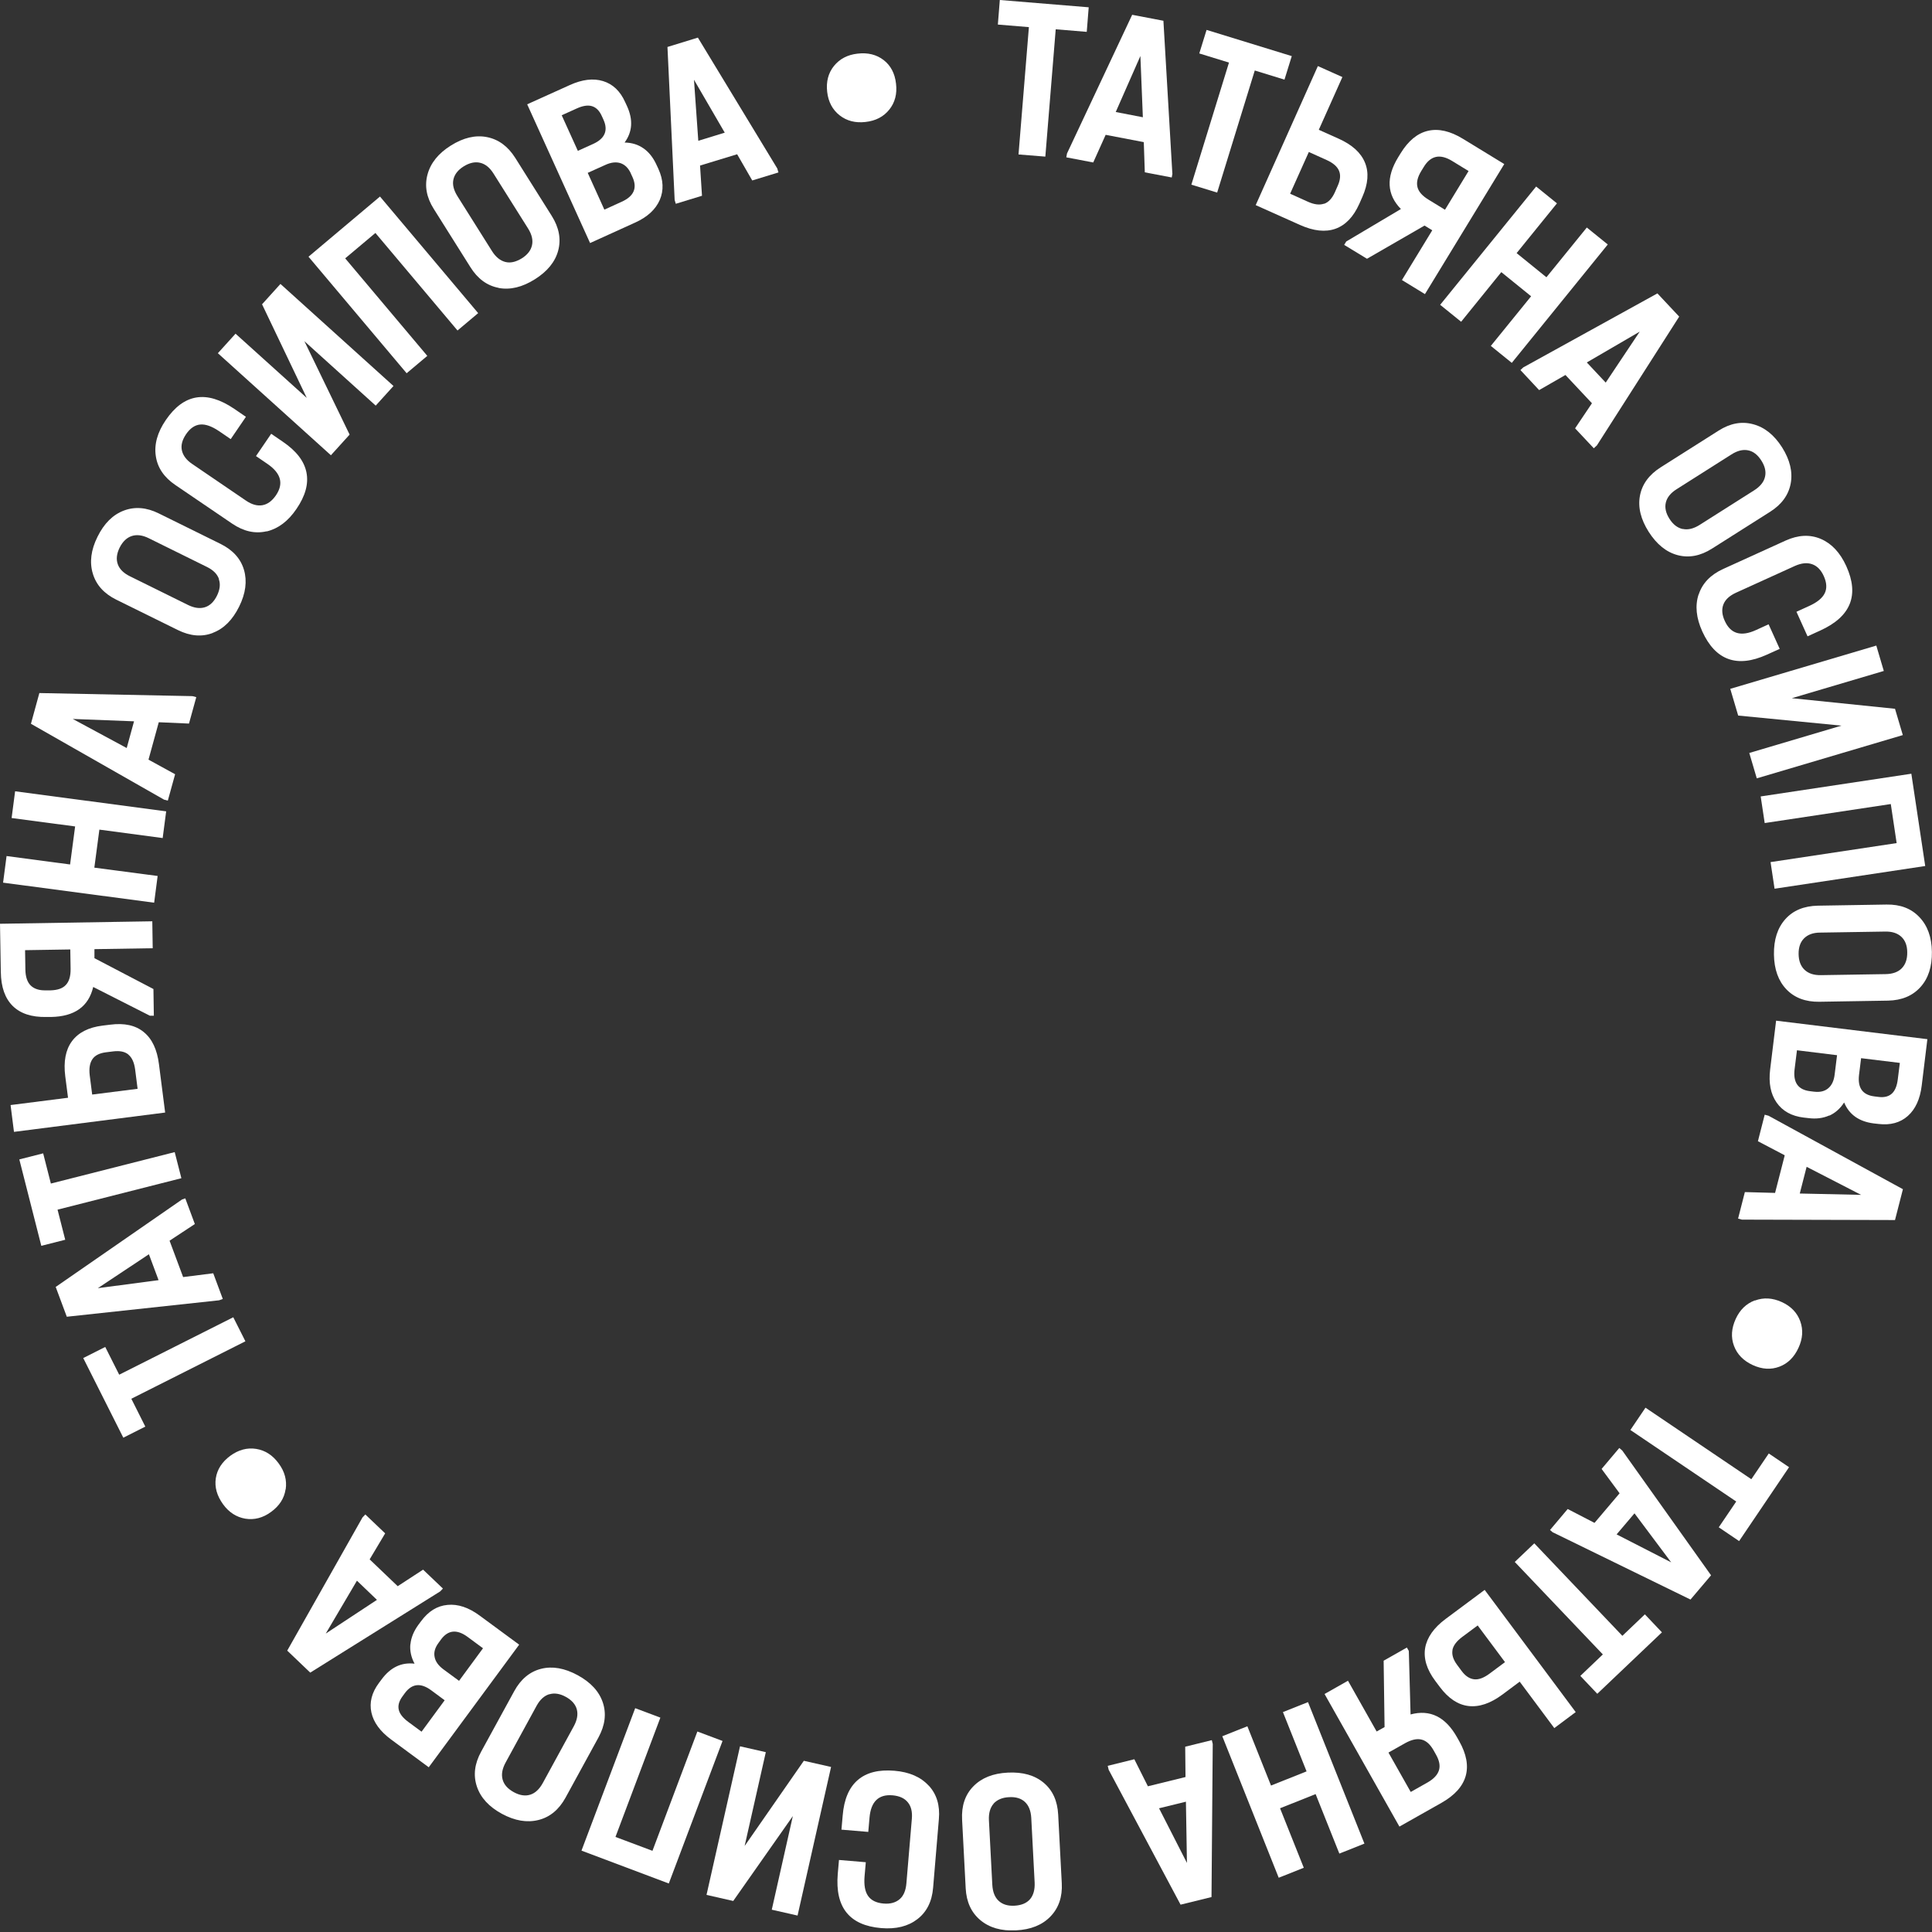 <?xml version="1.0" encoding="UTF-8"?> <svg xmlns="http://www.w3.org/2000/svg" width="188" height="188" viewBox="0 0 188 188" fill="none"><rect x="0" y="0" width="188" height="188" fill="#333333" stroke="none"/> <g clip-path="url(#clip0_109_96)"> <path d="M97.1 2.39L97.29 0L105.94 0.71L105.75 3.1L102.73 2.85L101.72 15.24L99.11 15.03L100.12 2.64L97.1 2.39Z" fill="white"></path> <path d="M114.09 16.89L114.02 17.27L111.4 16.77L111.3 13.83L107.59 13.12L106.38 15.81L103.76 15.31L103.83 14.93L110.17 1.44L113.21 2.02L114.08 16.89H114.09ZM111.21 11.41L110.97 5.45L108.57 10.9L111.21 11.41Z" fill="white"></path> <path d="M116.7 5.2L117.41 2.91L125.7 5.46L124.99 7.75L122.1 6.86L118.44 18.74L115.93 17.97L119.59 6.09L116.7 5.2Z" fill="white"></path> <path d="M130.63 7.49L128.33 12.63L130.25 13.49C131.57 14.08 132.43 14.86 132.82 15.82C133.22 16.78 133.13 17.89 132.57 19.16L132.27 19.84C131.7 21.11 130.93 21.91 129.95 22.26C128.97 22.61 127.82 22.48 126.5 21.89L122.19 19.96L128.24 6.43L130.63 7.5V7.49ZM128.85 19.83C129.28 19.68 129.62 19.31 129.89 18.72L130.18 18.06C130.43 17.5 130.47 17.01 130.29 16.6C130.11 16.19 129.71 15.85 129.09 15.57L127.36 14.79L125.54 18.85L127.27 19.63C127.89 19.91 128.41 19.97 128.84 19.82L128.85 19.83Z" fill="white"></path> <path d="M146.38 15.96L138.66 28.62L136.42 27.25L139.37 22.41L138.62 21.95L133.02 25.18L130.8 23.83L131 23.5L136.32 20.34C134.95 18.94 134.86 17.26 136.05 15.31L136.29 14.92C137.04 13.7 137.92 12.97 138.95 12.73C139.98 12.49 141.12 12.75 142.36 13.51L146.37 15.96H146.38ZM142.9 16.64L141.3 15.66C140.71 15.3 140.18 15.17 139.73 15.27C139.27 15.37 138.87 15.7 138.53 16.27L138.29 16.66C137.94 17.24 137.82 17.75 137.93 18.2C138.04 18.65 138.4 19.06 139.01 19.43L140.61 20.41L142.9 16.65V16.64Z" fill="white"></path> <path d="M151.51 19.78L147.58 24.63L150.48 26.98L154.41 22.14L156.45 23.79L147.11 35.31L145.07 33.66L148.99 28.83L146.09 26.48L142.18 31.31L140.14 29.66L149.48 18.15L151.52 19.8L151.51 19.78Z" fill="white"></path> <path d="M155.37 43.36L155.09 43.62L153.27 41.68L154.91 39.24L152.33 36.49L149.77 37.96L147.95 36.01L148.23 35.75L161.28 28.55L163.4 30.81L155.38 43.36H155.37ZM156.25 37.23L159.56 32.27L154.41 35.27L156.25 37.23Z" fill="white"></path> <path d="M159.58 48.24C159.79 47.12 160.46 46.2 161.59 45.48L167.24 41.9C168.36 41.19 169.48 40.98 170.59 41.28C171.7 41.57 172.64 42.32 173.41 43.53C174.18 44.75 174.46 45.93 174.25 47.05C174.04 48.17 173.37 49.09 172.25 49.8L166.6 53.38C165.47 54.1 164.35 54.31 163.25 54.02C162.15 53.73 161.21 52.97 160.43 51.75C159.66 50.53 159.37 49.36 159.58 48.24ZM163.75 51.47C164.25 51.58 164.79 51.45 165.37 51.09L170.7 47.71C171.28 47.34 171.64 46.9 171.75 46.4C171.87 45.9 171.75 45.37 171.39 44.81C171.03 44.25 170.61 43.92 170.1 43.82C169.6 43.72 169.06 43.85 168.47 44.23L163.14 47.61C162.57 47.97 162.22 48.4 162.1 48.9C161.98 49.4 162.1 49.93 162.45 50.48C162.8 51.04 163.24 51.37 163.74 51.48L163.75 51.47Z" fill="white"></path> <path d="M165.3 57.84C165.66 56.75 166.45 55.93 167.67 55.37L173.76 52.6C174.98 52.05 176.12 51.99 177.18 52.44C178.23 52.89 179.06 53.77 179.66 55.09C180.94 57.92 180.1 60 177.14 61.35L175.89 61.92L174.81 59.53L176.06 58.96C176.83 58.61 177.33 58.2 177.56 57.73C177.79 57.26 177.76 56.7 177.47 56.06C177.2 55.46 176.82 55.07 176.33 54.9C175.85 54.73 175.29 54.79 174.66 55.07L168.92 57.68C168.29 57.97 167.88 58.35 167.7 58.82C167.52 59.29 167.56 59.83 167.84 60.43C168.41 61.68 169.41 61.97 170.85 61.32L172.1 60.75L173.18 63.14L171.92 63.71C170.48 64.36 169.23 64.5 168.18 64.12C167.13 63.74 166.29 62.85 165.65 61.45C165.05 60.13 164.93 58.93 165.29 57.84H165.3Z" fill="white"></path> <path d="M183.31 65.29L174.36 67.94L184.4 68.97L185.16 71.53L170.95 75.74L170.22 73.27L179.19 70.61L169.14 69.63L168.37 67.03L182.58 62.82L183.31 65.29Z" fill="white"></path> <path d="M187.34 84.27L172.68 86.48L172.29 83.89L184.56 82.04L183.99 78.24L171.72 80.09L171.33 77.5L185.99 75.29L187.34 84.27Z" fill="white"></path> <path d="M173.73 89.44C174.49 88.59 175.54 88.16 176.89 88.13L183.58 88.02C184.91 88 185.97 88.4 186.76 89.23C187.56 90.06 187.97 91.19 187.99 92.62C188.01 94.07 187.64 95.21 186.87 96.06C186.1 96.91 185.05 97.34 183.73 97.37L177.04 97.48C175.7 97.5 174.63 97.1 173.84 96.28C173.05 95.46 172.64 94.32 172.62 92.88C172.6 91.43 172.97 90.29 173.73 89.44ZM175.6 94.37C175.98 94.73 176.5 94.9 177.18 94.89L183.48 94.79C184.17 94.78 184.7 94.59 185.06 94.22C185.42 93.85 185.6 93.34 185.59 92.67C185.59 92.01 185.39 91.5 185.01 91.15C184.63 90.8 184.1 90.63 183.41 90.65L177.11 90.75C176.43 90.75 175.91 90.95 175.55 91.31C175.19 91.67 175.01 92.18 175.02 92.84C175.03 93.5 175.22 94.01 175.6 94.37Z" fill="white"></path> <path d="M177.99 108.55C177.4 108.81 176.73 108.9 175.97 108.8L175.52 108.75C174.34 108.61 173.46 108.12 172.88 107.29C172.3 106.46 172.09 105.39 172.25 104.07L172.83 99.32L187.55 101.12L187 105.63C186.84 106.95 186.39 107.93 185.65 108.59C184.91 109.25 183.95 109.51 182.79 109.37L182.34 109.32C180.9 109.14 179.94 108.46 179.45 107.28C179.07 107.87 178.59 108.3 178.01 108.56L177.99 108.55ZM176.53 106.23C177.1 106.3 177.56 106.19 177.9 105.9C178.25 105.61 178.46 105.16 178.53 104.54L178.76 102.68L174.86 102.2L174.63 104.04C174.47 105.33 174.97 106.04 176.12 106.18L176.52 106.23H176.53ZM184.87 103.43L181.1 102.97L180.9 104.59C180.75 105.85 181.24 106.55 182.4 106.69L182.8 106.74C183.35 106.81 183.78 106.7 184.09 106.42C184.4 106.14 184.59 105.68 184.67 105.03L184.87 103.44V103.43Z" fill="white"></path> <path d="M169.5 118.68L169.13 118.58L169.79 116L172.73 116.08L173.67 112.42L171.06 111.05L171.72 108.47L172.09 108.57L185.17 115.72L184.4 118.72L169.5 118.68ZM175.14 116.14L181.1 116.27L175.8 113.54L175.13 116.15L175.14 116.14Z" fill="white"></path> <path d="M170.78 126.55C171.61 126.24 172.48 126.29 173.38 126.7C174.28 127.11 174.88 127.74 175.18 128.57C175.48 129.4 175.42 130.27 175.01 131.15C174.59 132.07 173.97 132.68 173.15 132.99C172.33 133.3 171.47 133.25 170.55 132.83C169.65 132.41 169.04 131.79 168.73 130.96C168.42 130.13 168.48 129.26 168.9 128.34C169.31 127.45 169.93 126.85 170.76 126.54L170.78 126.55Z" fill="white"></path> <path d="M172.11 141.43L174.09 142.77L169.23 149.96L167.25 148.62L168.95 146.11L158.65 139.15L160.12 136.98L170.42 143.94L172.12 141.43H172.11Z" fill="white"></path> <path d="M151.12 149.13L150.83 148.88L152.55 146.84L155.16 148.19L157.6 145.31L155.85 142.94L157.57 140.9L157.86 141.15L166.5 153.29L164.5 155.65L151.11 149.11L151.12 149.13ZM157.31 149.31L162.62 152.03L159.05 147.26L157.31 149.31Z" fill="white"></path> <path d="M160.07 157.1L161.72 158.84L155.43 164.82L153.78 163.08L155.97 160.99L147.4 151.99L149.3 150.18L157.87 159.18L160.06 157.09L160.07 157.1Z" fill="white"></path> <path d="M151.24 168.15L147.88 163.64L146.19 164.9C145.03 165.76 143.93 166.13 142.9 166.01C141.87 165.89 140.94 165.27 140.11 164.16L139.66 163.56C138.83 162.45 138.51 161.38 138.68 160.36C138.86 159.34 139.52 158.39 140.68 157.53L144.47 154.71L153.33 166.6L151.23 168.17L151.24 168.15ZM141.34 160.57C141.26 161.02 141.41 161.5 141.8 162.02L142.23 162.6C142.6 163.1 143.01 163.36 143.45 163.41C143.89 163.46 144.39 163.27 144.93 162.87L146.45 161.74L143.79 158.17L142.27 159.3C141.73 159.71 141.41 160.13 141.33 160.58L141.34 160.57Z" fill="white"></path> <path d="M136.18 177.75L128.89 164.84L131.17 163.55L133.96 168.49L134.73 168.06L134.64 161.6L136.9 160.32L137.09 160.65L137.26 166.83C139.15 166.32 140.66 167.06 141.78 169.05L142 169.44C142.7 170.69 142.91 171.82 142.62 172.83C142.33 173.84 141.54 174.71 140.27 175.43L136.18 177.74V177.75ZM137.28 174.37L138.91 173.45C139.51 173.11 139.88 172.71 140.02 172.27C140.16 171.82 140.06 171.31 139.73 170.73L139.51 170.34C139.18 169.75 138.79 169.39 138.34 169.28C137.89 169.16 137.36 169.28 136.74 169.62L135.11 170.54L137.28 174.38V174.37Z" fill="white"></path> <path d="M130.33 180.37L128.02 174.58L124.56 175.96L126.87 181.75L124.43 182.72L118.94 168.95L121.38 167.98L123.68 173.75L127.14 172.37L124.84 166.6L127.28 165.63L132.77 179.4L130.33 180.37Z" fill="white"></path> <path d="M107.88 172.2L107.79 171.83L110.38 171.19L111.7 173.82L115.36 172.92L115.33 169.97L117.92 169.33L118.01 169.7L117.89 184.6L114.88 185.34L107.87 172.19L107.88 172.2ZM112.79 175.97L115.5 181.28L115.4 175.32L112.79 175.96V175.97Z" fill="white"></path> <path d="M101.55 173.47C102.43 174.2 102.9 175.24 102.97 176.58L103.32 183.26C103.39 184.58 103.02 185.66 102.22 186.49C101.42 187.32 100.3 187.77 98.87 187.84C97.43 187.92 96.27 187.58 95.39 186.84C94.51 186.1 94.04 185.07 93.97 183.75L93.62 177.07C93.55 175.73 93.91 174.65 94.71 173.83C95.51 173.01 96.62 172.56 98.07 172.49C99.52 172.42 100.67 172.74 101.55 173.47ZM96.69 175.51C96.35 175.9 96.2 176.43 96.23 177.11L96.56 183.41C96.6 184.1 96.8 184.62 97.18 184.97C97.56 185.32 98.08 185.48 98.74 185.44C99.4 185.4 99.9 185.19 100.23 184.81C100.56 184.42 100.71 183.88 100.68 183.19L100.35 176.89C100.31 176.21 100.11 175.7 99.74 175.35C99.37 175 98.85 174.84 98.19 174.88C97.53 174.91 97.03 175.13 96.68 175.51H96.69Z" fill="white"></path> <path d="M90.37 173.75C91.15 174.59 91.48 175.68 91.36 177.02L90.8 183.69C90.69 185.03 90.18 186.05 89.27 186.75C88.36 187.45 87.19 187.74 85.75 187.62C82.66 187.36 81.25 185.61 81.52 182.36L81.64 180.99L84.25 181.21L84.13 182.58C84.06 183.42 84.17 184.06 84.47 184.49C84.77 184.92 85.27 185.17 85.97 185.23C86.63 185.29 87.15 185.14 87.54 184.81C87.93 184.48 88.14 183.96 88.2 183.27L88.73 176.99C88.79 176.3 88.66 175.76 88.33 175.37C88.01 174.98 87.52 174.76 86.86 174.7C85.49 174.58 84.74 175.32 84.61 176.89L84.49 178.26L81.88 178.04L82 176.67C82.13 175.09 82.62 173.94 83.47 173.21C84.32 172.48 85.51 172.18 87.04 172.31C88.48 172.43 89.59 172.91 90.37 173.76V173.75Z" fill="white"></path> <path d="M75.1 185.83L77.15 176.72L71.35 184.98L68.75 184.39L72.01 169.93L74.52 170.5L72.46 179.63L78.22 171.34L80.87 171.94L77.61 186.4L75.1 185.83Z" fill="white"></path> <path d="M56.58 180.09L61.81 166.22L64.26 167.14L59.89 178.75L63.49 180.1L67.86 168.49L70.31 169.41L65.08 183.28L56.58 180.08V180.09Z" fill="white"></path> <path d="M58.66 165.67C59.02 166.75 58.88 167.88 58.24 169.06L55.03 174.93C54.39 176.09 53.52 176.82 52.4 177.1C51.28 177.38 50.1 177.18 48.84 176.5C47.57 175.81 46.76 174.92 46.4 173.83C46.04 172.74 46.18 171.62 46.82 170.45L50.03 164.58C50.67 163.4 51.55 162.67 52.65 162.39C53.75 162.11 54.94 162.32 56.21 163.01C57.48 163.7 58.3 164.59 58.66 165.67ZM53.45 164.86C52.96 165.01 52.55 165.38 52.22 165.98L49.2 171.51C48.87 172.12 48.77 172.67 48.91 173.17C49.05 173.67 49.41 174.07 49.99 174.39C50.57 174.71 51.11 174.79 51.59 174.64C52.08 174.49 52.49 174.1 52.82 173.5L55.84 167.97C56.16 167.38 56.26 166.83 56.13 166.34C56 165.85 55.64 165.44 55.06 165.12C54.48 164.8 53.94 164.72 53.45 164.87V164.86Z" fill="white"></path> <path d="M39.94 160C40 159.36 40.26 158.73 40.71 158.11L40.98 157.75C41.69 156.79 42.54 156.26 43.55 156.17C44.56 156.07 45.6 156.42 46.66 157.2L50.52 160.04L41.72 171.97L38.06 169.27C36.99 168.48 36.35 167.6 36.14 166.64C35.93 165.67 36.17 164.71 36.87 163.77L37.14 163.41C38 162.25 39.06 161.74 40.34 161.89C40.01 161.27 39.87 160.64 39.93 160H39.94ZM41.02 168.51L43.27 165.45L41.96 164.48C40.94 163.73 40.09 163.82 39.4 164.75L39.16 165.08C38.83 165.53 38.71 165.96 38.8 166.36C38.89 166.77 39.2 167.16 39.72 167.55L41.01 168.5L41.02 168.51ZM42.67 159.87C42.33 160.33 42.2 160.78 42.29 161.23C42.37 161.68 42.66 162.08 43.16 162.45L44.67 163.56L47 160.39L45.51 159.29C44.47 158.52 43.6 158.6 42.91 159.54L42.67 159.87Z" fill="white"></path> <path d="M35.28 147.65L35.55 147.37L37.48 149.21L35.97 151.74L38.7 154.35L41.17 152.74L43.1 154.58L42.83 154.86L30.19 162.76L27.95 160.62L35.28 147.65ZM34.73 153.82L31.7 158.96L36.68 155.68L34.74 153.82H34.73Z" fill="white"></path> <path d="M27.79 144.92C27.66 145.8 27.19 146.53 26.38 147.12C25.58 147.71 24.74 147.92 23.87 147.78C23 147.63 22.27 147.16 21.7 146.37C21.11 145.55 20.87 144.71 21 143.85C21.13 142.99 21.6 142.26 22.41 141.66C23.21 141.08 24.05 140.85 24.93 140.99C25.8 141.13 26.54 141.6 27.13 142.42C27.71 143.21 27.93 144.05 27.8 144.93L27.79 144.92Z" fill="white"></path> <path d="M14.14 138.82L12 139.9L8.1 132.15L10.24 131.07L11.6 133.77L22.7 128.18L23.88 130.52L12.78 136.11L14.14 138.82Z" fill="white"></path> <path d="M17.67 116.74L18.03 116.61L18.96 119.11L16.5 120.73L17.82 124.27L20.75 123.9L21.68 126.4L21.32 126.53L6.5 128.13L5.42 125.23L17.67 116.75V116.74ZM14.49 122.05L9.52 125.35L15.43 124.57L14.49 122.05Z" fill="white"></path> <path d="M6.34 120.64L4.02 121.23L1.88 112.82L4.2 112.23L4.95 115.17L17 112.11L17.65 114.65L5.6 117.71L6.35 120.65L6.34 120.64Z" fill="white"></path> <path d="M1.04 107.53L6.62 106.82L6.35 104.73C6.17 103.3 6.38 102.16 7 101.32C7.62 100.48 8.61 99.97 9.98 99.8L10.72 99.71C12.1 99.53 13.19 99.77 13.99 100.43C14.8 101.09 15.29 102.13 15.47 103.57L16.07 108.26L1.36 110.14L1.03 107.54L1.04 107.53ZM12.5 102.62C12.15 102.33 11.66 102.23 11.01 102.31L10.29 102.4C9.68 102.48 9.24 102.7 8.99 103.07C8.74 103.44 8.65 103.96 8.73 104.63L8.97 106.51L13.39 105.95L13.15 104.07C13.06 103.4 12.85 102.92 12.5 102.63V102.62Z" fill="white"></path> <path d="M0 89.89L14.82 89.65L14.86 92.27L9.19 92.36V93.24L14.93 96.24L14.97 98.84H14.59L9.07 96.04C8.62 97.95 7.25 98.92 4.96 98.96H4.51C3.08 98.99 1.99 98.63 1.24 97.89C0.49 97.15 0.1 96.05 0.08 94.59L0 89.89ZM2.44 92.47L2.47 94.35C2.48 95.04 2.65 95.56 2.98 95.89C3.31 96.22 3.81 96.39 4.47 96.37H4.92C5.6 96.35 6.1 96.18 6.41 95.84C6.73 95.5 6.88 94.98 6.87 94.27L6.84 92.39L2.43 92.46L2.44 92.47Z" fill="white"></path> <path d="M0.64 83.3L6.82 84.12L7.31 80.42L1.13 79.6L1.47 77L16.17 78.95L15.83 81.55L9.67 80.73L9.18 84.43L15.34 85.24L15 87.84L0.3 85.89L0.64 83.29V83.3Z" fill="white"></path> <path d="M18.73 67.74L19.1 67.84L18.39 70.41L15.45 70.28L14.45 73.92L17.04 75.34L16.33 77.91L15.96 77.81L3.01 70.43L3.83 67.44L18.73 67.74ZM13.04 70.19L7.08 69.96L12.33 72.79L13.04 70.2V70.19Z" fill="white"></path> <path d="M20.71 61.59C19.64 62 18.51 61.9 17.31 61.31L11.31 58.35C10.12 57.76 9.36 56.92 9.03 55.81C8.7 54.71 8.85 53.51 9.49 52.23C10.13 50.93 10.99 50.08 12.06 49.68C13.13 49.28 14.26 49.37 15.45 49.96L21.45 52.92C22.65 53.51 23.42 54.36 23.74 55.45C24.06 56.54 23.91 57.74 23.27 59.03C22.63 60.32 21.78 61.18 20.71 61.58V61.59ZM21.31 56.35C21.14 55.86 20.75 55.47 20.14 55.17L14.49 52.38C13.87 52.07 13.31 52 12.82 52.16C12.33 52.32 11.94 52.7 11.64 53.29C11.35 53.89 11.29 54.42 11.46 54.9C11.63 55.38 12.03 55.78 12.65 56.08L18.3 58.87C18.91 59.17 19.46 59.24 19.94 59.09C20.42 58.94 20.82 58.56 21.11 57.97C21.4 57.38 21.47 56.84 21.29 56.35H21.31Z" fill="white"></path> <path d="M25.94 51.7C24.82 51.96 23.71 51.71 22.6 50.96L17.07 47.2C15.96 46.45 15.32 45.5 15.16 44.37C14.99 43.24 15.32 42.07 16.13 40.88C17.88 38.31 20.09 37.95 22.79 39.78L23.93 40.56L22.45 42.73L21.31 41.95C20.61 41.48 20 41.26 19.48 41.31C18.96 41.36 18.5 41.67 18.1 42.26C17.73 42.81 17.59 43.33 17.7 43.83C17.81 44.33 18.15 44.78 18.72 45.16L23.93 48.71C24.5 49.1 25.04 49.25 25.54 49.16C26.04 49.07 26.47 48.75 26.85 48.2C27.62 47.07 27.35 46.06 26.05 45.16L24.91 44.38L26.39 42.21L27.53 42.99C28.84 43.88 29.6 44.87 29.82 45.97C30.04 47.07 29.72 48.25 28.85 49.52C28.04 50.72 27.07 51.44 25.96 51.71L25.94 51.7Z" fill="white"></path> <path d="M22.92 32.47L29.85 38.72L25.5 29.61L27.29 27.63L38.29 37.56L36.56 39.47L29.62 33.2L34.02 42.29L32.2 44.3L21.2 34.37L22.93 32.46L22.92 32.47Z" fill="white"></path> <path d="M36.98 19.13L46.53 30.47L44.52 32.16L36.53 22.67L33.59 25.14L41.58 34.63L39.57 36.32L30.02 24.98L36.97 19.13H36.98Z" fill="white"></path> <path d="M48.52 28.01C47.4 27.8 46.48 27.13 45.77 25.99L42.21 20.33C41.5 19.21 41.3 18.09 41.6 16.98C41.9 15.87 42.65 14.93 43.86 14.17C45.08 13.4 46.26 13.12 47.38 13.34C48.5 13.56 49.42 14.23 50.13 15.35L53.69 21.01C54.4 22.14 54.61 23.26 54.32 24.37C54.03 25.47 53.27 26.41 52.04 27.18C50.82 27.95 49.64 28.23 48.52 28.02V28.01ZM51.77 23.86C51.88 23.35 51.75 22.82 51.39 22.24L48.03 16.9C47.66 16.31 47.23 15.96 46.72 15.84C46.22 15.72 45.69 15.84 45.12 16.19C44.56 16.54 44.23 16.97 44.12 17.47C44.01 17.97 44.15 18.51 44.52 19.1L47.88 24.44C48.24 25.01 48.67 25.36 49.17 25.49C49.67 25.62 50.19 25.49 50.76 25.15C51.32 24.8 51.66 24.37 51.77 23.86Z" fill="white"></path> <path d="M62.61 14.43C63.14 14.8 63.56 15.33 63.88 16.03L64.07 16.44C64.56 17.52 64.6 18.53 64.2 19.46C63.79 20.39 62.99 21.13 61.78 21.67L57.42 23.65L51.3 10.15L55.44 8.28C56.65 7.73 57.73 7.6 58.68 7.89C59.63 8.18 60.35 8.86 60.83 9.93L61.02 10.34C61.62 11.66 61.54 12.83 60.78 13.87C61.48 13.88 62.1 14.07 62.62 14.44L62.61 14.43ZM54.66 11.22L56.23 14.68L57.71 14.01C58.86 13.49 59.2 12.7 58.72 11.64L58.55 11.27C58.32 10.76 58 10.45 57.6 10.33C57.2 10.21 56.7 10.29 56.11 10.56L54.65 11.22H54.66ZM61.39 16.88C61.15 16.36 60.82 16.03 60.39 15.88C59.96 15.74 59.46 15.79 58.9 16.05L57.19 16.82L58.81 20.4L60.5 19.63C61.68 19.1 62.03 18.3 61.55 17.24L61.38 16.87L61.39 16.88Z" fill="white"></path> <path d="M75.64 16.41L75.75 16.78L73.2 17.56L71.73 15.01L68.12 16.11L68.31 19.05L65.76 19.83L65.65 19.46L64.95 4.57L67.91 3.66L75.64 16.4V16.41ZM70.53 12.92L67.53 7.76L67.95 13.7L70.52 12.91L70.53 12.92Z" fill="white"></path> <path d="M81.71 11.23C81.01 10.68 80.6 9.91 80.49 8.93C80.38 7.95 80.6 7.1 81.15 6.42C81.71 5.73 82.47 5.33 83.44 5.22C84.44 5.1 85.29 5.31 85.98 5.84C86.67 6.37 87.08 7.14 87.19 8.14C87.31 9.13 87.09 9.97 86.54 10.66C85.99 11.35 85.22 11.76 84.21 11.87C83.24 11.98 82.4 11.77 81.7 11.22L81.71 11.23Z" fill="white"></path> </g> <defs> <clipPath id="clip0_109_96"> <rect width="187.98" height="187.84" fill="white"></rect> </clipPath> </defs> </svg> 